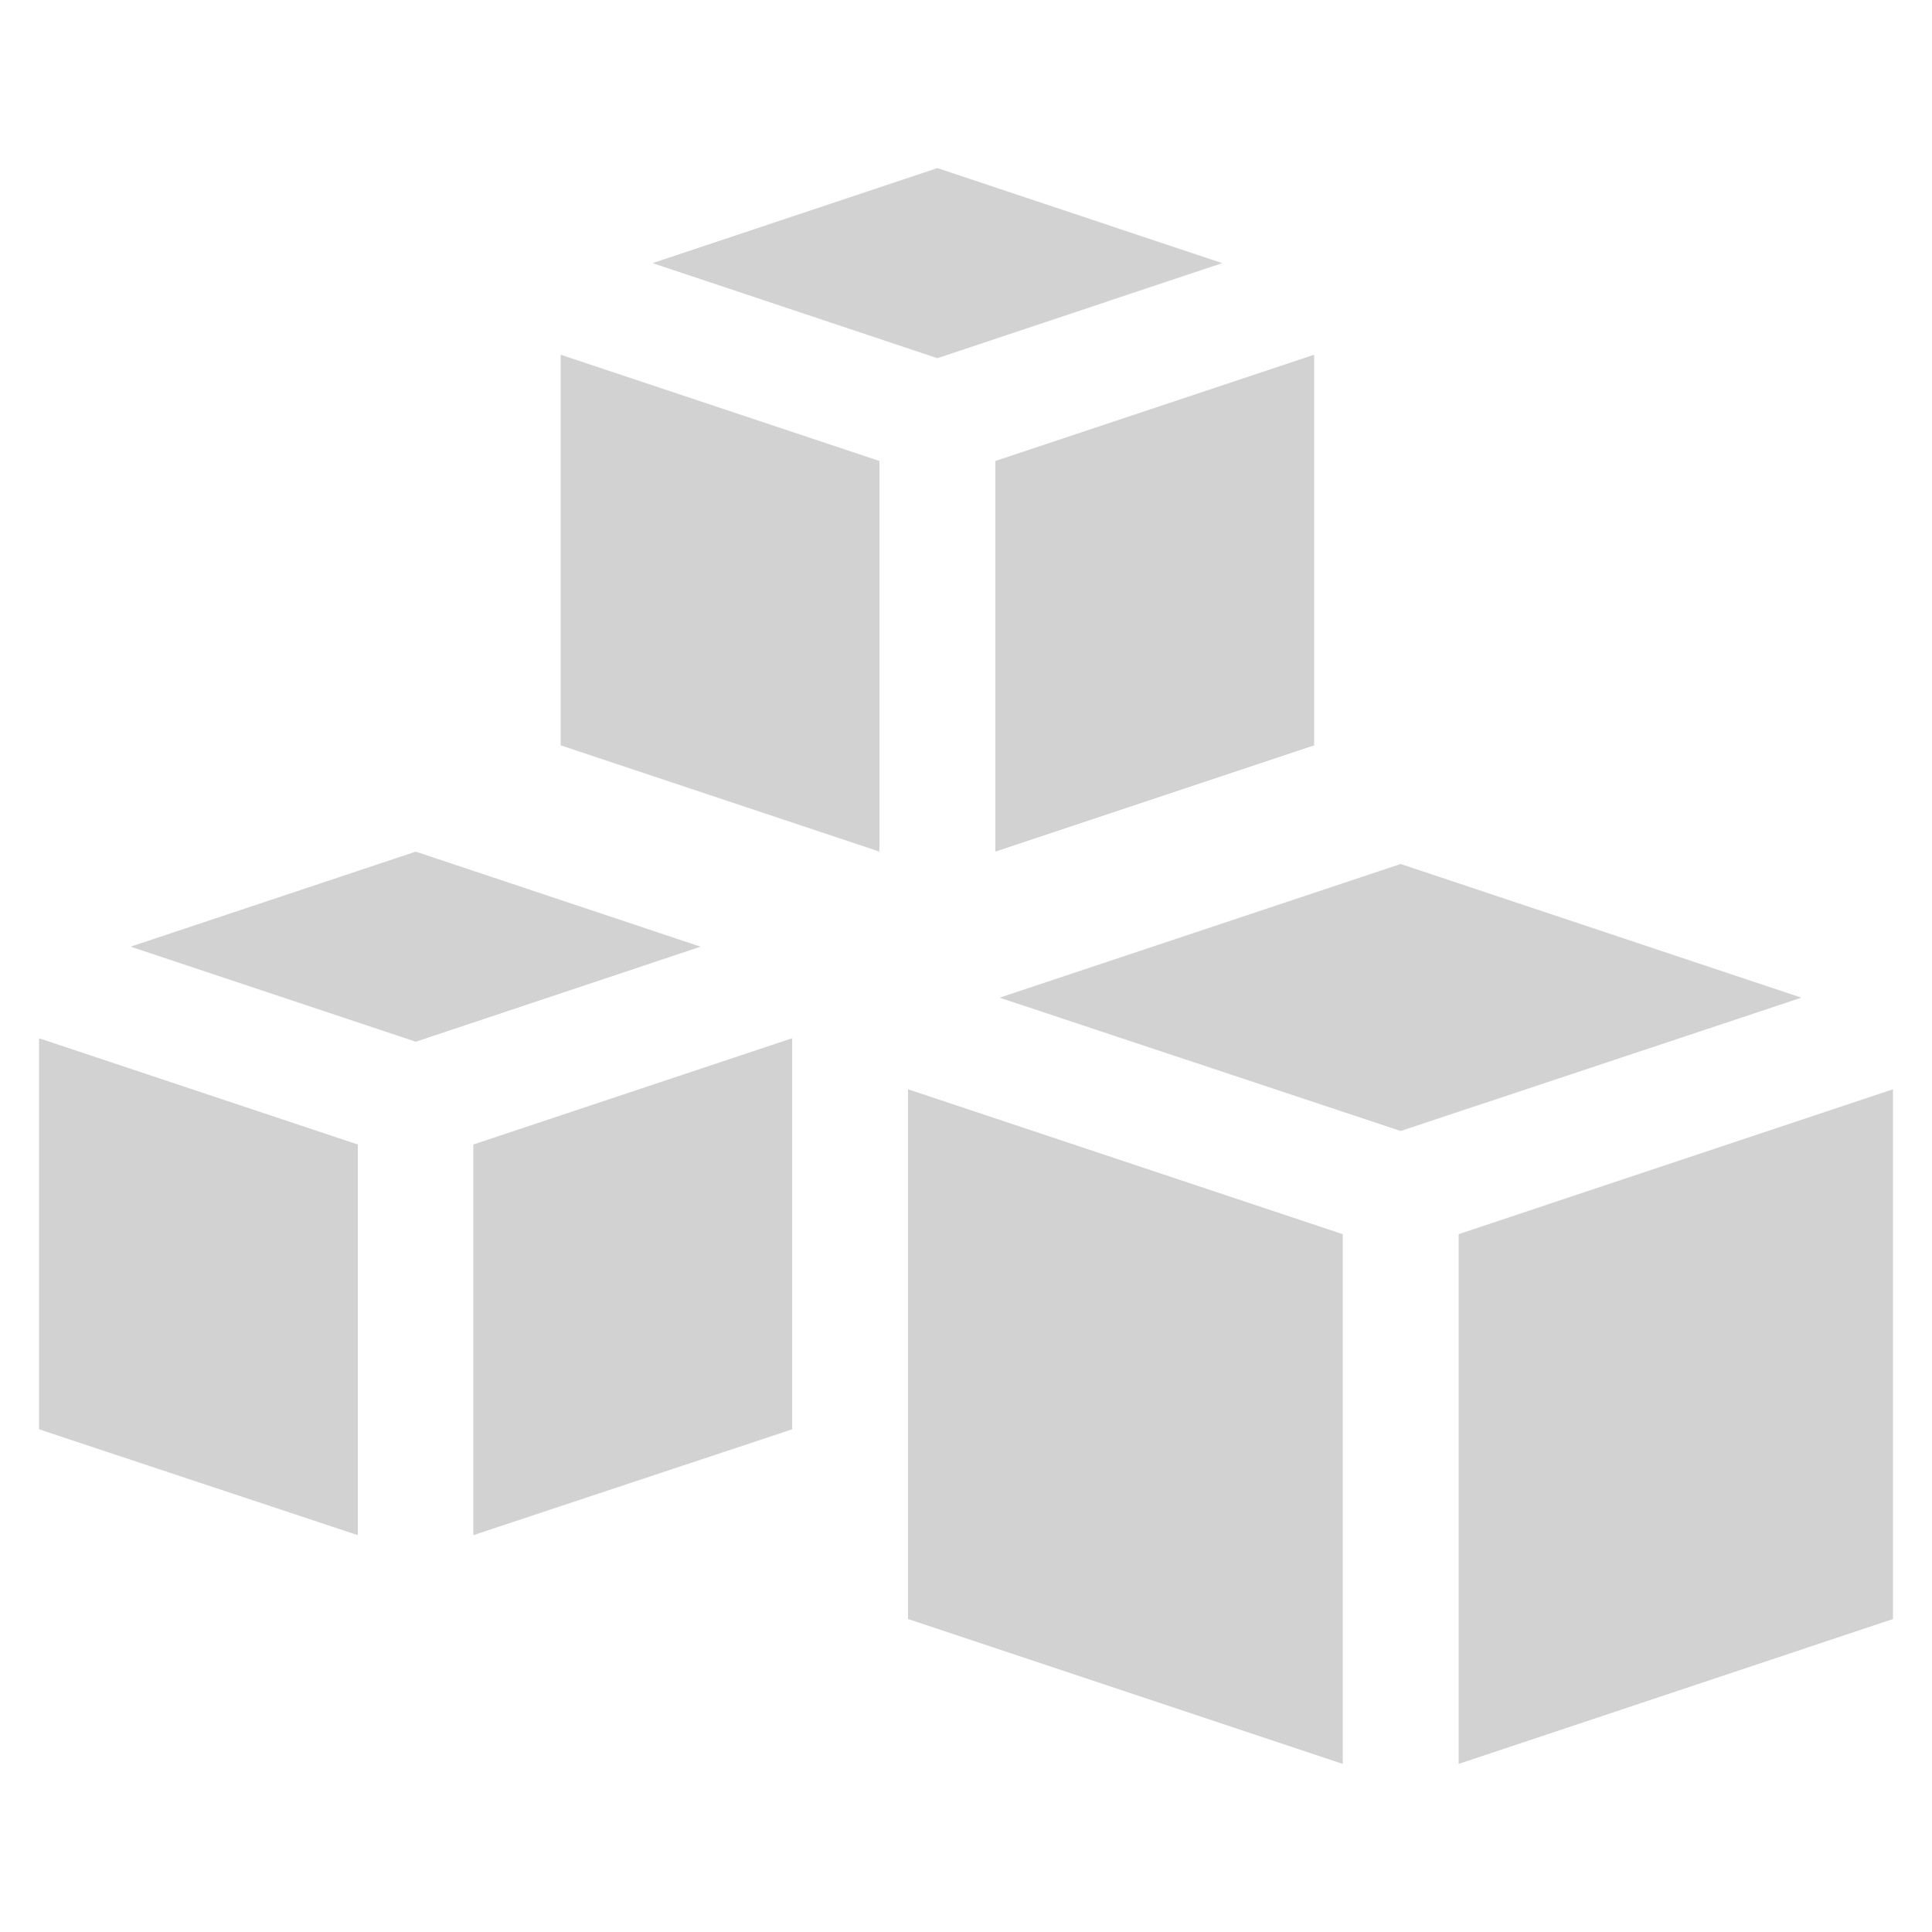 <svg id="Layer_1" data-name="Layer 1" xmlns="http://www.w3.org/2000/svg" viewBox="0 0 50 50"><defs><style>.cls-1{fill:#d2d2d2;}</style></defs><polygon id="layer2" class="cls-1" points="36.25 29.27 46.62 25.82 36.25 22.36 25.87 25.82 36.25 29.27"/><polygon id="layer2-2" data-name="layer2" class="cls-1" points="37.75 31.94 37.75 45.65 48.99 41.9 48.99 28.19 37.75 31.94"/><polygon id="layer2-3" data-name="layer2" class="cls-1" points="34.75 31.94 23.5 28.19 23.5 41.9 34.75 45.65 34.75 31.94"/><polygon id="layer2-4" data-name="layer2" class="cls-1" points="10.76 26.96 18.13 24.5 10.76 22.04 3.38 24.5 10.76 26.96"/><polygon id="layer2-5" data-name="layer2" class="cls-1" points="9.26 29.62 1.01 26.87 1.01 36.99 9.26 39.73 9.26 29.62"/><polygon id="layer2-6" data-name="layer2" class="cls-1" points="12.25 29.62 12.25 39.73 20.5 36.99 20.5 26.87 12.25 29.62"/><polygon id="layer1" class="cls-1" points="24.26 9.27 31.63 6.81 24.26 4.35 16.89 6.81 24.26 9.27"/><polygon id="layer1-2" data-name="layer1" class="cls-1" points="22.76 11.93 14.51 9.18 14.51 19.29 22.76 22.04 22.76 11.93"/><polygon id="layer1-3" data-name="layer1" class="cls-1" points="25.76 11.93 25.76 22.04 34.01 19.29 34.01 9.18 25.76 11.93"/></svg>